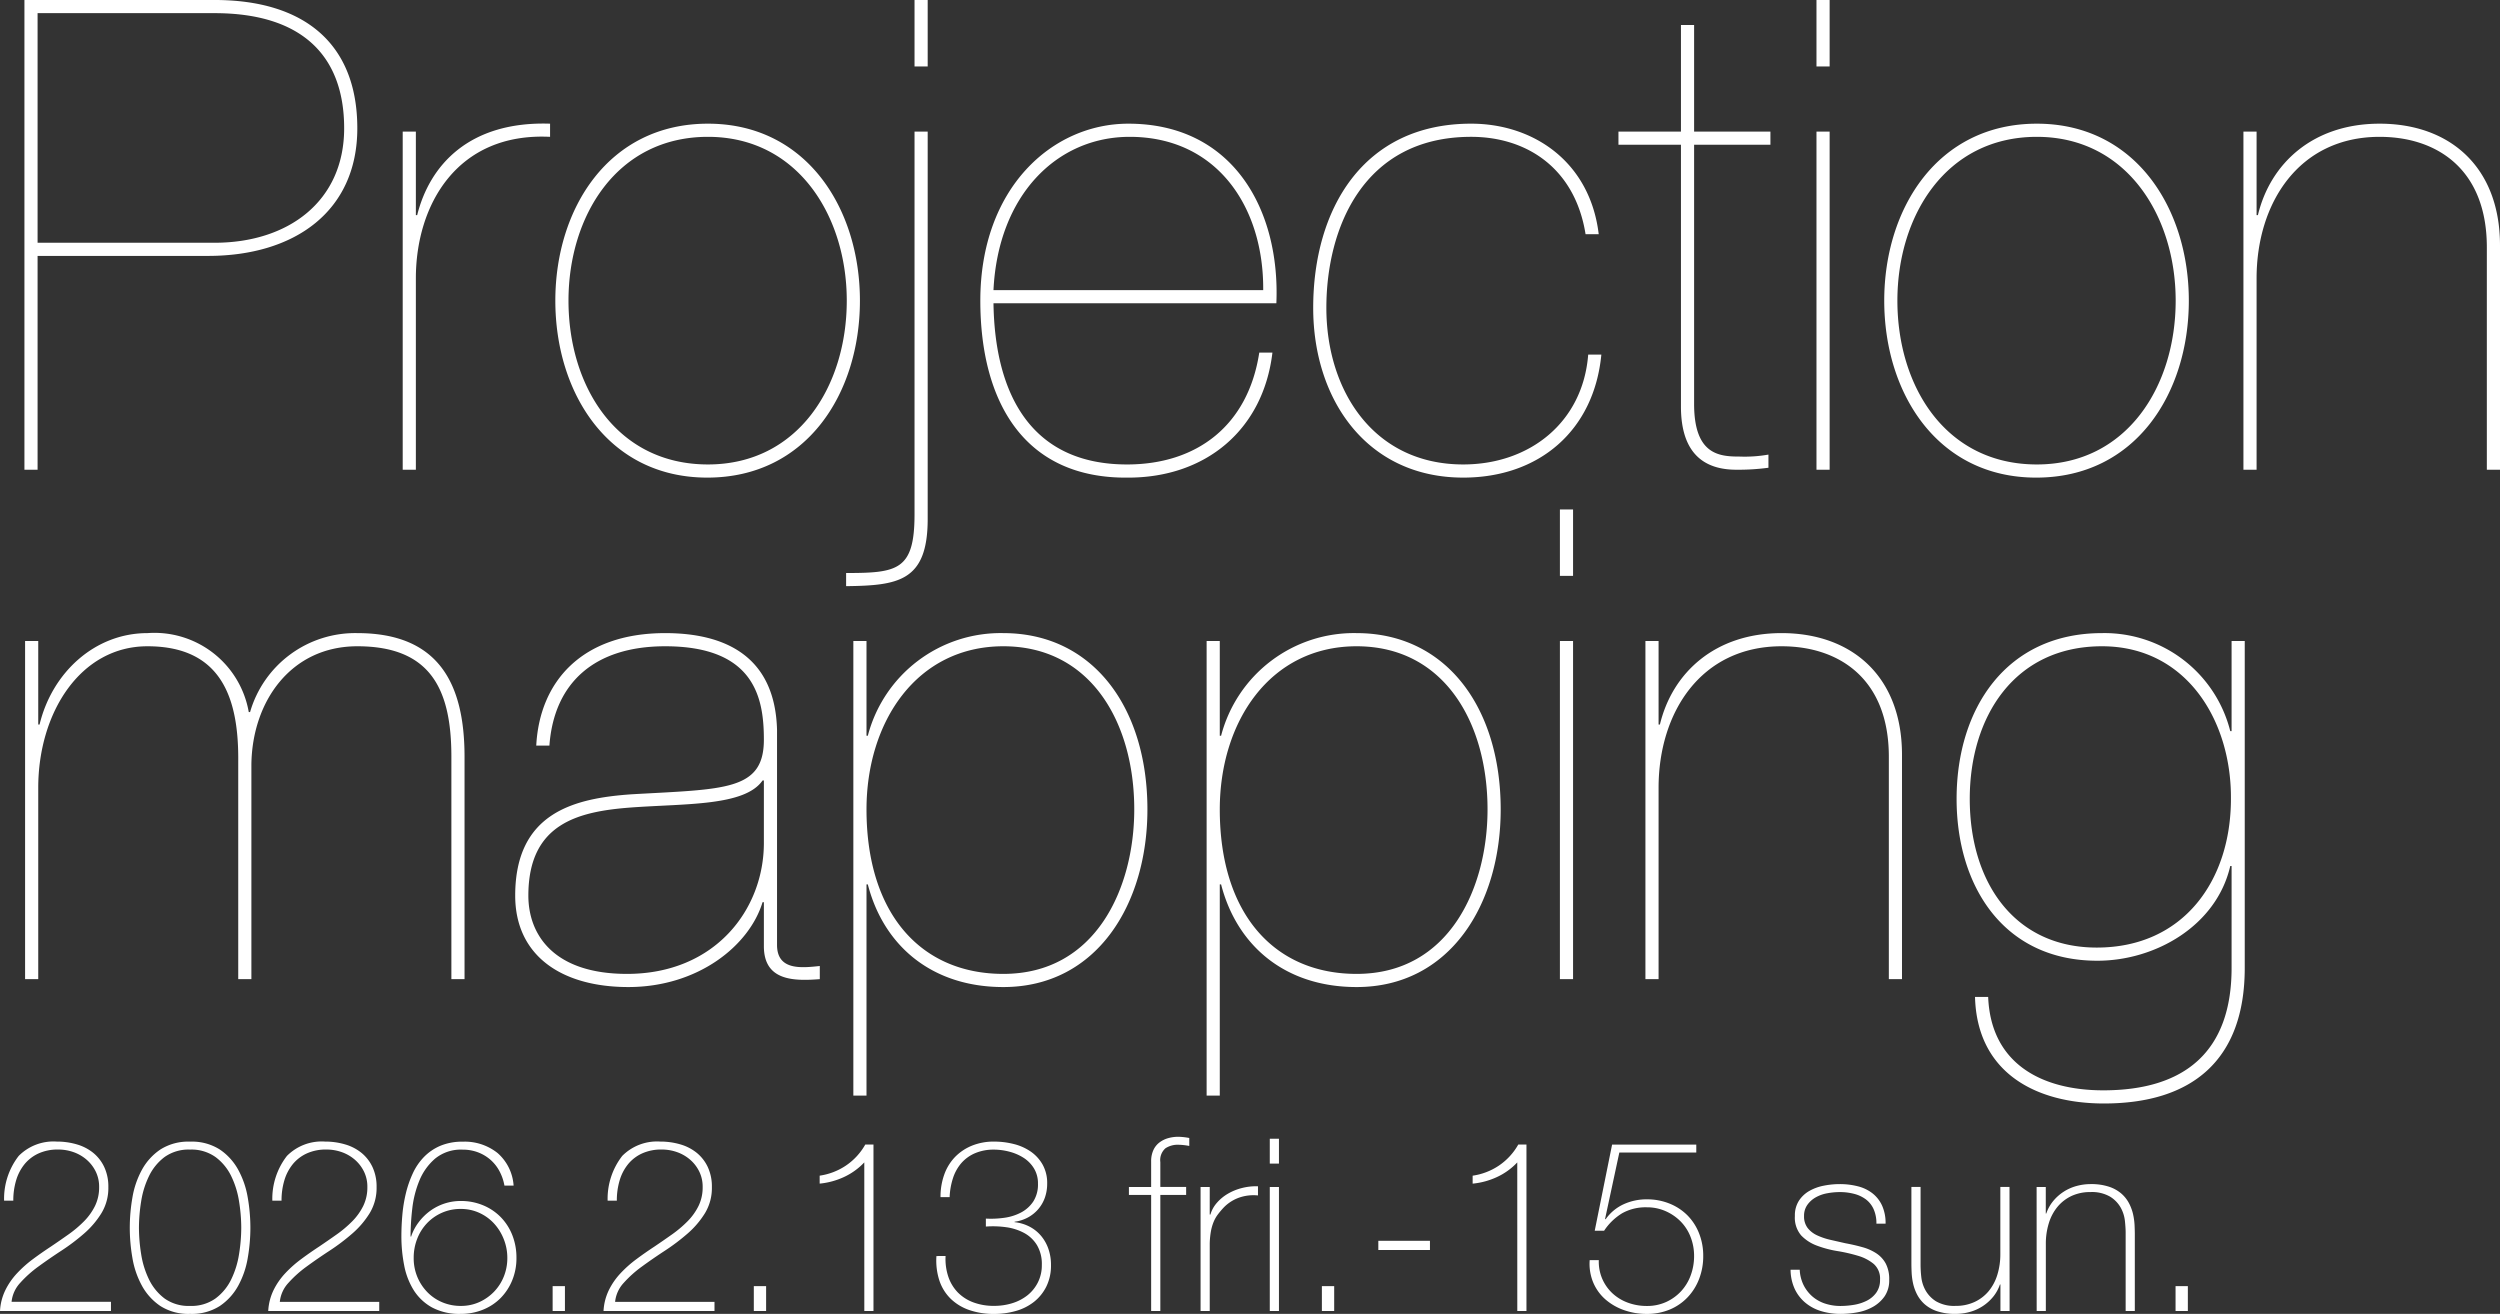 <svg xmlns="http://www.w3.org/2000/svg" width="228.008" height="119.831"><rect width="100%" height="100%" fill="#333333" stroke="none"/><g fill="#fff"><path data-name="パス 49" d="M3.428 1.2h16.14c7.86 0 11.82 3.78 11.82 10.5 0 6.66-5.1 10.44-11.82 10.44H3.428zm0 22.14h15.54c7.92 0 13.62-4.08 13.62-11.64 0-7.74-4.86-11.7-13.02-11.7H2.228v42.84h1.2zm34.5 2.04c0-6.72 3.78-13.32 12.24-12.9v-1.2c-7.38-.24-10.98 3.78-12.12 8.34h-.12V12h-1.2v30.84h1.2zm12.72 2.04c0 8.46 4.86 16.14 13.86 16.14 9.06 0 13.92-7.68 13.92-16.14 0-8.4-4.86-16.14-13.86-16.14-9.06 0-13.92 7.74-13.92 16.14zm1.2 0c0-7.68 4.38-14.94 12.72-14.94 8.22 0 12.66 7.26 12.66 14.94 0 7.8-4.44 14.94-12.66 14.94-8.34 0-12.72-7.14-12.72-14.94zM84.608 12h-1.2v34.92c0 5.1-1.56 5.34-6.24 5.34v1.2c4.74-.06 7.44-.42 7.44-6.12zm0-12h-1.2v6.06h1.2zm6 26.46c.42-8.64 5.76-13.98 12.42-13.98 7.98 0 12.24 6.42 12.18 13.98zm25.8 1.2c.36-8.46-3.9-16.38-13.5-16.38-6.96 0-13.5 5.88-13.5 16.14 0 9.18 3.96 16.26 13.5 16.14 7.02 0 12.3-4.32 13.14-11.4h-1.2c-1.02 6.66-5.7 10.2-12.06 10.2-8.76 0-12.06-6.42-12.18-14.7zm28.44 4.68c-.48 6.18-5.34 10.02-11.4 10.02-8.16 0-12.48-6.72-12.48-14.28 0-7.26 3.36-15.6 13.2-15.6 5.1 0 9.48 2.88 10.44 8.88h1.2c-.78-6.54-5.88-10.08-11.64-10.08-9.9 0-14.4 7.86-14.4 16.8 0 8.4 4.92 15.48 13.68 15.48 6.96 0 11.94-4.32 12.6-11.22zm16.62-19.14V12h-6.96V2.28h-1.2V12h-5.7v1.2h5.7v23.88c0 4.38 2.22 5.76 5.04 5.76a20.49 20.49 0 002.94-.18v-1.2a12.5 12.5 0 01-2.64.18c-1.86 0-4.14-.18-4.14-4.8V13.2zm5.4-1.2h-1.2v30.84h1.2zm0-12h-1.2v6.06h1.2zm4.98 27.42c0 8.46 4.86 16.14 13.86 16.14 9.06 0 13.92-7.68 13.92-16.14 0-8.4-4.86-16.14-13.86-16.14-9.06 0-13.92 7.74-13.92 16.14zm1.2 0c0-7.68 4.38-14.94 12.72-14.94 8.22 0 12.66 7.26 12.66 14.94 0 7.8-4.44 14.94-12.66 14.94-8.34 0-12.72-7.14-12.72-14.94zm31.56 15.42h1.2V25.38c0-6.84 3.84-12.9 11.22-12.9 5.22 0 9.78 2.94 9.78 10.08v20.28h1.2V22.38c0-7.14-4.56-11.1-10.98-11.1-6.06 0-9.96 3.6-11.1 8.34h-.12V12h-1.2z"/><path data-name="パス 50" d="M2.288 89.302h1.2v-17.46c0-6.84 3.84-12.9 9.96-12.9 6.84 0 8.34 4.86 8.28 10.56v19.8h1.2v-19.56c.06-5.76 3.6-10.8 9.66-10.8 6.72 0 8.58 3.96 8.58 10.08v20.28h1.2v-20.28c0-6.66-2.34-11.28-9.78-11.28a9.977 9.977 0 00-9.78 7.2h-.12a8.732 8.732 0 00-9.24-7.2c-4.8 0-8.7 3.6-9.84 8.34h-.12v-7.62h-1.2zm67.38-12.42c0 6.06-4.44 11.94-12.48 11.94-6.72 0-9-3.6-9-7.14 0-6.6 4.56-7.68 9.42-8.04 4.98-.36 10.32-.12 11.94-2.46h.12zm-19.56-8.88c.42-5.76 4.14-9.06 10.56-9.06 8.22 0 9 4.8 9 8.52 0 4.68-3.6 4.5-12.06 4.98-5.16.36-10.62 1.62-10.62 9.24 0 5.46 4.2 8.34 10.32 8.34 6.36 0 11.04-3.78 12.24-7.74h.12v4.02c0 3.18 2.76 3.18 5.1 3v-1.2c-1.68.18-3.9.42-3.9-1.92v-19.62c-.18-6.72-4.74-8.82-10.2-8.82-7.62 0-11.46 4.44-11.76 10.26zm41.4 20.82c-7.5 0-12.48-5.46-12.48-15 0-7.98 4.56-14.88 12.48-14.88 7.98 0 11.94 6.96 11.94 14.88 0 7.14-3.48 15-11.94 15zm-12.48-8.16h.12c1.44 5.58 5.82 9.36 12.36 9.36 8.52 0 13.14-7.56 13.14-16.2 0-9.3-4.98-16.08-13.14-16.08a12.519 12.519 0 00-12.36 9.36h-.12v-8.64h-1.2v41.46h1.2zm44.7 8.16c-7.5 0-12.48-5.46-12.48-15 0-7.98 4.56-14.88 12.48-14.88 7.98 0 11.94 6.96 11.94 14.88 0 7.14-3.48 15-11.94 15zm-12.48-8.16h.12c1.44 5.58 5.82 9.36 12.36 9.36 8.52 0 13.14-7.56 13.14-16.2 0-9.3-4.98-16.08-13.14-16.08a12.519 12.519 0 00-12.36 9.36h-.12v-8.64h-1.2v41.46h1.2zm32.22-22.2h-1.2v30.84h1.2zm0-12h-1.2v6.06h1.2zm6.6 42.84h1.2v-17.46c0-6.84 3.84-12.9 11.22-12.9 5.22 0 9.78 2.94 9.78 10.08v20.28h1.2v-20.46c0-7.14-4.56-11.1-10.98-11.1-6.06 0-9.96 3.6-11.1 8.34h-.12v-7.62h-1.2zm53.4-16.44c0 7.44-4.32 13.56-12.24 13.56-7.5 0-11.58-5.94-11.58-13.56 0-7.5 4.08-13.92 12.06-13.92 7.74 0 11.82 6.84 11.76 13.92zm.06 15.42c0 7.62-4.26 11.16-11.7 11.16-5.58 0-10.26-2.4-10.5-8.52h-1.2c.18 6.9 5.52 9.72 11.76 9.72 8.04 0 12.84-3.96 12.84-12.36v-29.82h-1.2v8.22h-.12a11.831 11.831 0 00-11.7-8.94c-8.7 0-13.26 6.84-13.26 15.12 0 7.92 4.26 14.76 12.84 14.76 5.28 0 10.86-3.18 12.12-8.64h.12z"/><path data-name="パス 51" d="M0 119.566a4.955 4.955 0 01.488-1.9 6.357 6.357 0 011.067-1.54 10.7 10.7 0 011.448-1.29q.8-.594 1.639-1.144.814-.55 1.606-1.111a10.455 10.455 0 001.419-1.2 5.382 5.382 0 001-1.4 3.857 3.857 0 00.374-1.727 3.126 3.126 0 00-.308-1.4 3.41 3.41 0 00-.825-1.078 3.7 3.7 0 00-1.188-.693 4.15 4.15 0 00-1.419-.242 4.191 4.191 0 00-1.8.363 3.566 3.566 0 00-1.276.99 4.259 4.259 0 00-.759 1.474 6.393 6.393 0 00-.253 1.837H.374a6.369 6.369 0 011.331-4.081 4.463 4.463 0 013.465-1.309 6.426 6.426 0 011.826.253 4.26 4.26 0 011.5.77 3.7 3.7 0 011.012 1.3 4.212 4.212 0 01.374 1.837 4.434 4.434 0 01-.627 2.365 8.052 8.052 0 01-1.588 1.864 18.616 18.616 0 01-2.068 1.562q-1.111.726-2.09 1.441a10.507 10.507 0 00-1.672 1.5 2.976 2.976 0 00-.781 1.723h9.064v.836zm17.336.264a4.73 4.73 0 01-2.706-.715 5.293 5.293 0 01-1.683-1.849 8.005 8.005 0 01-.869-2.53 16.153 16.153 0 01-.242-2.761 16.153 16.153 0 01.242-2.761 8.005 8.005 0 01.869-2.53 5.293 5.293 0 011.683-1.848 4.73 4.73 0 012.706-.715 4.73 4.73 0 012.706.715 5.293 5.293 0 011.683 1.848 8.005 8.005 0 01.869 2.53 16.153 16.153 0 01.242 2.761 16.153 16.153 0 01-.242 2.761 8.005 8.005 0 01-.869 2.53 5.293 5.293 0 01-1.683 1.849 4.73 4.73 0 01-2.706.715zm0-.726a3.773 3.773 0 002.321-.682 4.728 4.728 0 001.431-1.738 8.09 8.09 0 00.715-2.31 15.388 15.388 0 00.2-2.4 15.388 15.388 0 00-.2-2.4 8.09 8.09 0 00-.715-2.308 4.728 4.728 0 00-1.43-1.738 3.773 3.773 0 00-2.321-.682 3.762 3.762 0 00-2.332.682 4.773 4.773 0 00-1.417 1.738 8.09 8.09 0 00-.715 2.31 15.388 15.388 0 00-.2 2.4 15.388 15.388 0 00.2 2.4 8.09 8.09 0 00.715 2.31 4.773 4.773 0 001.419 1.738 3.762 3.762 0 002.329.68zm7.128.462a4.955 4.955 0 01.484-1.9 6.357 6.357 0 011.067-1.54 10.7 10.7 0 011.452-1.29q.8-.594 1.639-1.144.814-.55 1.606-1.111a10.455 10.455 0 001.419-1.2 5.382 5.382 0 001-1.4 3.857 3.857 0 00.374-1.727 3.126 3.126 0 00-.308-1.4 3.41 3.41 0 00-.825-1.078 3.7 3.7 0 00-1.188-.693 4.15 4.15 0 00-1.419-.242 4.191 4.191 0 00-1.8.363 3.566 3.566 0 00-1.276.99 4.259 4.259 0 00-.759 1.474 6.393 6.393 0 00-.253 1.837h-.839a6.369 6.369 0 011.331-4.081 4.463 4.463 0 013.465-1.309 6.426 6.426 0 011.826.253 4.26 4.26 0 011.5.77 3.7 3.7 0 011.012 1.3 4.212 4.212 0 01.374 1.837 4.434 4.434 0 01-.627 2.365 8.052 8.052 0 01-1.584 1.859 18.616 18.616 0 01-2.072 1.567q-1.111.726-2.09 1.441a10.507 10.507 0 00-1.672 1.5 2.976 2.976 0 00-.781 1.727h9.068v.832zm17.556.264a5.263 5.263 0 01-2.632-.594 4.626 4.626 0 01-1.658-1.57 6.605 6.605 0 01-.869-2.266 13.829 13.829 0 01-.253-2.673q0-.924.088-1.925a13.294 13.294 0 01.319-1.958 9.815 9.815 0 01.627-1.815 5.415 5.415 0 011.023-1.507 4.561 4.561 0 011.5-1.023 5.116 5.116 0 012.035-.374 4.8 4.8 0 013.179 1.034 4.317 4.317 0 011.463 2.97h-.836a4.4 4.4 0 00-.462-1.331 3.694 3.694 0 00-.825-1.034 3.737 3.737 0 00-1.133-.671 3.877 3.877 0 00-1.386-.242 3.712 3.712 0 00-2.512.815 5.26 5.26 0 00-1.441 2.013 9.473 9.473 0 00-.649 2.574 22.609 22.609 0 00-.154 2.5l.044.044a4.547 4.547 0 01.7-1.331 5.034 5.034 0 011.06-1.041 4.712 4.712 0 011.3-.66 4.7 4.7 0 011.474-.231 5.222 5.222 0 012.057.4 4.827 4.827 0 011.606 1.089 4.936 4.936 0 011.043 1.635 5.576 5.576 0 01.374 2.068 5.293 5.293 0 01-.385 2.04 4.983 4.983 0 01-1.056 1.617 4.772 4.772 0 01-1.606 1.062 5.293 5.293 0 01-2.035.385zm-4.29-5.1a4.428 4.428 0 00.341 1.749 4.425 4.425 0 00.917 1.382 4.119 4.119 0 001.353.913 4.279 4.279 0 001.683.33 4.026 4.026 0 001.694-.352 4.361 4.361 0 001.342-.946 4.283 4.283 0 00.891-1.386 4.491 4.491 0 00.319-1.694 4.6 4.6 0 00-.319-1.694 4.587 4.587 0 00-.88-1.43 4.172 4.172 0 00-1.342-.979 4 4 0 00-1.705-.363 4.155 4.155 0 00-1.727.352 4.237 4.237 0 00-1.357.954 4.354 4.354 0 00-.891 1.419 4.72 4.72 0 00-.319 1.741zm12.672 2.57h1.122v2.266h-1.122zm4.642 2.266a4.955 4.955 0 01.484-1.9 6.357 6.357 0 011.067-1.54 10.7 10.7 0 011.452-1.29q.8-.594 1.639-1.144.814-.55 1.606-1.111a10.455 10.455 0 001.419-1.2 5.382 5.382 0 001-1.4 3.857 3.857 0 00.374-1.727 3.126 3.126 0 00-.308-1.4 3.41 3.41 0 00-.825-1.078 3.7 3.7 0 00-1.188-.693 4.15 4.15 0 00-1.419-.242 4.191 4.191 0 00-1.8.363 3.566 3.566 0 00-1.276.99 4.259 4.259 0 00-.759 1.474 6.393 6.393 0 00-.253 1.837h-.839a6.369 6.369 0 011.331-4.081 4.463 4.463 0 013.465-1.309 6.426 6.426 0 011.826.253 4.26 4.26 0 011.5.77 3.7 3.7 0 011.012 1.3 4.212 4.212 0 01.374 1.837 4.434 4.434 0 01-.627 2.365 8.052 8.052 0 01-1.584 1.859 18.616 18.616 0 01-2.072 1.567q-1.111.726-2.09 1.441a10.507 10.507 0 00-1.672 1.5 2.976 2.976 0 00-.781 1.727h9.064v.832zM68.75 117.3h1.122v2.266H68.75zm10.076-11.286a6.009 6.009 0 01-1.87 1.342 6.809 6.809 0 01-2.2.594v-.726a5.768 5.768 0 002.4-.924 5.669 5.669 0 001.76-1.914h.748v15.18h-.836zm7.414 8.536a5.078 5.078 0 00.253 1.9 3.807 3.807 0 00.869 1.43 3.877 3.877 0 001.408.9 5.277 5.277 0 001.892.319 5.54 5.54 0 001.626-.233 4.269 4.269 0 001.4-.715 3.522 3.522 0 00.967-1.185 3.454 3.454 0 00.363-1.6 3.367 3.367 0 00-.44-1.8 3.082 3.082 0 00-1.166-1.111 4.839 4.839 0 00-1.639-.528 8.717 8.717 0 00-1.859-.061v-.726a8.657 8.657 0 001.683-.074 4.617 4.617 0 001.529-.484 3.039 3.039 0 001.111-1 2.859 2.859 0 00.429-1.628 2.6 2.6 0 00-.363-1.388 2.983 2.983 0 00-.946-.968 4.49 4.49 0 00-1.3-.561 5.509 5.509 0 00-1.4-.187 4.272 4.272 0 00-1.738.33 3.465 3.465 0 00-1.243.9 3.981 3.981 0 00-.759 1.364 6.421 6.421 0 00-.308 1.738h-.831a5.964 5.964 0 01.341-2.057 4.459 4.459 0 01.979-1.6 4.52 4.52 0 011.54-1.034 5.239 5.239 0 012.024-.374 7.277 7.277 0 011.793.22 4.74 4.74 0 011.54.682 3.6 3.6 0 011.093 1.193 3.427 3.427 0 01.418 1.738 3.817 3.817 0 01-.209 1.276 3.278 3.278 0 01-.609 1.056 3.3 3.3 0 01-.946.759 3.5 3.5 0 01-1.21.385v.04a3.826 3.826 0 011.386.418 3.472 3.472 0 011.045.847 3.756 3.756 0 01.66 1.188 4.4 4.4 0 01.231 1.447 4.327 4.327 0 01-.418 1.958 4.111 4.111 0 01-1.122 1.4 4.736 4.736 0 01-1.65.836 7.138 7.138 0 01-2 .275 6.769 6.769 0 01-2.255-.352 4.581 4.581 0 01-1.694-1.023 4.161 4.161 0 01-1.034-1.65 5.9 5.9 0 01-.275-2.255zm16.72-5.566v-.726h2.028v-2.332a2.425 2.425 0 01.2-1.023 1.825 1.825 0 01.539-.693 2.364 2.364 0 01.792-.4 3.391 3.391 0 01.957-.132 5.92 5.92 0 01.99.11v.726a5.92 5.92 0 00-.99-.11 2.058 2.058 0 00-1.177.319 1.429 1.429 0 00-.473 1.265v2.266h2.354v.726h-2.354v10.586h-.838v-10.582zm7.37 1.782h.066a2.756 2.756 0 01.561-1.034 3.941 3.941 0 01.99-.836 4.888 4.888 0 011.3-.539 5.247 5.247 0 011.485-.165v.836a3.956 3.956 0 00-1.507.132 3.656 3.656 0 00-1.617.968 7.81 7.81 0 00-.539.638 3.094 3.094 0 00-.385.682 4.315 4.315 0 00-.242.836 7.313 7.313 0 00-.11 1.1v6.182h-.836v-11.308h.836zm5.478-4.642v-2.266h.836v2.266zm0 13.442v-11.308h.836v11.308zm4.752-2.266h1.122v2.266h-1.122zm5.148-4.134h4.708v.836h-4.708zm12.672-7.15a6.009 6.009 0 01-1.87 1.342 6.809 6.809 0 01-2.2.594v-.726a5.768 5.768 0 002.4-.924 5.669 5.669 0 001.76-1.914h.748v15.178h-.836zm7.436 8.91a3.96 3.96 0 00.319 1.716 3.963 3.963 0 00.935 1.32 4.15 4.15 0 001.4.847 4.939 4.939 0 001.727.3 4.175 4.175 0 001.76-.363 4.264 4.264 0 001.361-.98 4.283 4.283 0 00.88-1.452 5.05 5.05 0 00.308-1.76 4.72 4.72 0 00-.319-1.738 4.142 4.142 0 00-.9-1.408 4.421 4.421 0 00-1.375-.946 4.177 4.177 0 00-1.716-.352 4.383 4.383 0 00-2.244.539 5.222 5.222 0 00-1.65 1.595h-.858l1.584-7.854h7.678v.726h-7.018l-1.3 6.05.044.044a4.1 4.1 0 011.639-1.375 5.012 5.012 0 012.123-.451 5.435 5.435 0 012.068.385 4.867 4.867 0 011.626 1.063 4.842 4.842 0 011.067 1.639 5.519 5.519 0 01.385 2.079 5.749 5.749 0 01-.374 2.09 5.041 5.041 0 01-1.056 1.683 4.762 4.762 0 01-1.622 1.111 5.361 5.361 0 01-2.09.4 6.179 6.179 0 01-2.068-.341 5.211 5.211 0 01-1.694-.968 4.226 4.226 0 01-1.122-1.54 4.46 4.46 0 01-.33-2.057zm18.326.88a3.472 3.472 0 00.352 1.4 3.384 3.384 0 00.8 1.034 3.369 3.369 0 001.155.649 4.5 4.5 0 001.43.22 7.568 7.568 0 001.177-.1 4.081 4.081 0 001.166-.363 2.421 2.421 0 00.891-.737 1.954 1.954 0 00.352-1.2 1.768 1.768 0 00-.572-1.43 4 4 0 00-1.441-.748 14.61 14.61 0 00-1.87-.429 9.7 9.7 0 01-1.87-.495 3.806 3.806 0 01-1.441-.935 2.485 2.485 0 01-.572-1.771 2.465 2.465 0 01.374-1.4 2.784 2.784 0 01.957-.891 4.341 4.341 0 011.309-.473 7.5 7.5 0 011.452-.143 6.607 6.607 0 011.65.2 3.566 3.566 0 011.331.638 3.034 3.034 0 01.88 1.122 3.873 3.873 0 01.319 1.65h-.836a3.14 3.14 0 00-.253-1.32 2.3 2.3 0 00-.7-.891 3.061 3.061 0 00-1.067-.506 5.085 5.085 0 00-1.32-.165 6.219 6.219 0 00-1.155.11 3.336 3.336 0 00-1.045.374 2.343 2.343 0 00-.759.682 1.7 1.7 0 00-.3 1.012 1.724 1.724 0 00.33 1.1 2.363 2.363 0 00.869.671 6 6 0 001.21.407l1.353.308q.836.154 1.573.363a4.433 4.433 0 011.276.572 2.594 2.594 0 01.847.935 3.043 3.043 0 01.308 1.452 2.577 2.577 0 01-.418 1.518 3.224 3.224 0 01-1.056.957 4.476 4.476 0 01-1.419.506 8.48 8.48 0 01-1.529.143 6.089 6.089 0 01-1.792-.255 4.068 4.068 0 01-1.441-.77 3.668 3.668 0 01-.968-1.265 4.268 4.268 0 01-.374-1.738zm19.14 3.76h-.836v-2.42h-.044a3.629 3.629 0 01-.627 1.133 4.167 4.167 0 01-.946.847 4.162 4.162 0 01-1.177.528 4.859 4.859 0 01-1.3.176 5.135 5.135 0 01-1.683-.242 3.3 3.3 0 01-1.133-.638 3.082 3.082 0 01-.693-.891 4.119 4.119 0 01-.363-1 5.9 5.9 0 01-.132-.979q-.022-.473-.022-.825v-7h.836v7.15a10.44 10.44 0 00.066 1.067 3.2 3.2 0 00.385 1.21 2.822 2.822 0 00.957 1 3.283 3.283 0 001.8.418 4.005 4.005 0 001.705-.352 3.689 3.689 0 001.287-.979 4.311 4.311 0 00.8-1.5 6.28 6.28 0 00.275-1.9v-6.116h.836zm2.464-11.308h.836v2.42h.044a3.629 3.629 0 01.627-1.133 4.167 4.167 0 01.946-.847 4.162 4.162 0 011.177-.528 4.859 4.859 0 011.3-.176 5.135 5.135 0 011.683.242 3.3 3.3 0 011.133.638 3.082 3.082 0 01.693.891 4.119 4.119 0 01.363 1 5.9 5.9 0 01.132.979q.022.473.022.825v6.997h-.836v-7.15q0-.418-.066-1.056a3.21 3.21 0 00-.385-1.221 2.8 2.8 0 00-.968-1 3.293 3.293 0 00-1.793-.418 3.986 3.986 0 00-1.716.352 3.717 3.717 0 00-1.276.979 4.311 4.311 0 00-.8 1.5 6.28 6.28 0 00-.275 1.9v6.114h-.836zm12.672 9.042h1.122v2.266h-1.122z"/></g></svg>